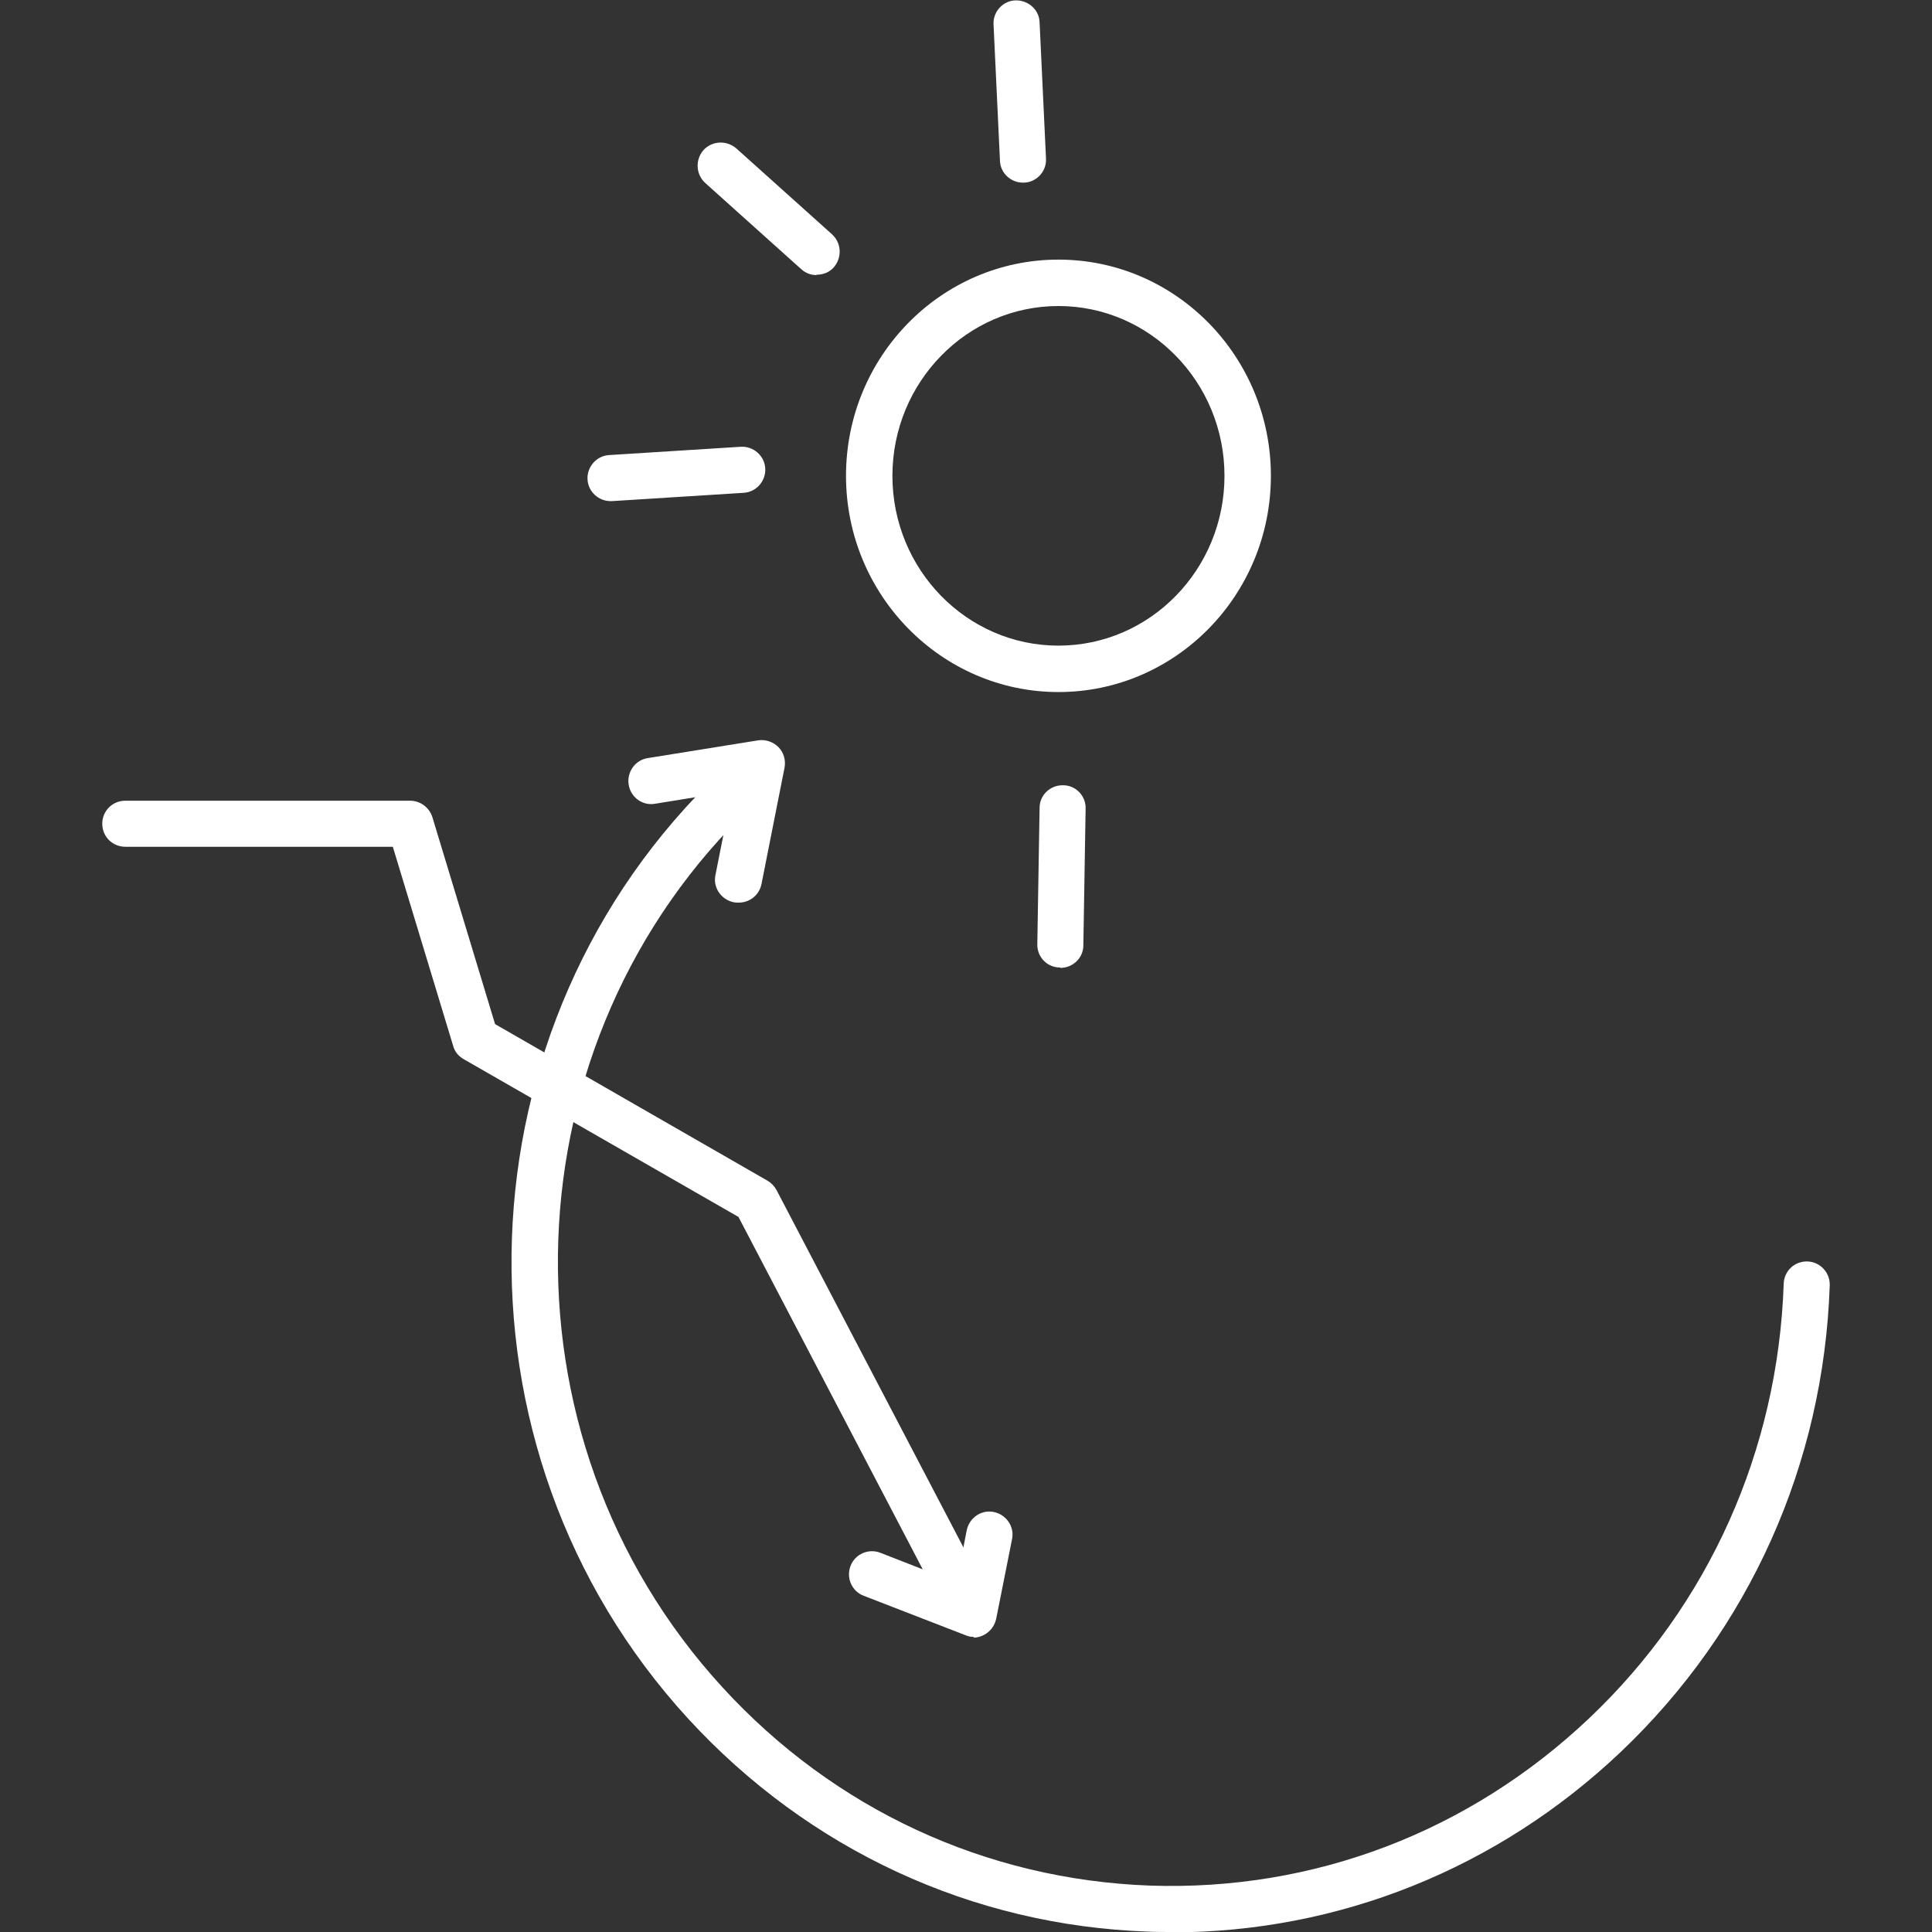 <?xml version="1.0" encoding="UTF-8"?> <svg xmlns="http://www.w3.org/2000/svg" version="1.1" viewBox="0 0 512 512"><rect x="0" y="0" width="512" height="512" fill="#333333" stroke="none"/><defs><style> .cls-1 { fill: #fff; } </style></defs><!-- Generator: Adobe Illustrator 28.6.0, SVG Export Plug-In . SVG Version: 1.2.0 Build 709) --><g><g id="Ebene_1"><path class="cls-1" d="M254.8,428.5c-2.2,0-4.3-1.2-5.4-3.3l-53.7-102.7-72.8-41.8c-1.4-.8-2.4-2-2.8-3.5l-16-52.8H33.2c0,0,0,0,0,0-3.4,0-6.1-2.7-6.1-6.1,0-3.4,2.7-6.1,6.1-6.1h75.5c0,0,0,0,0,0,2.7,0,5.1,1.8,5.9,4.4l16.6,54.8,72.2,41.5c1,.6,1.8,1.4,2.4,2.5l54.5,104.2c1.6,3,.4,6.7-2.6,8.3-.9.5-1.9.7-2.8.7Z"></path><path class="cls-1" d="M258.2,433.8c-.8,0-1.5-.1-2.2-.4l-27.1-10.5c-3.2-1.2-4.7-4.8-3.5-7.9,1.2-3.2,4.8-4.7,7.9-3.5l20.2,7.9,2.7-13.9c.7-3.3,3.9-5.5,7.2-4.8,3.3.7,5.5,3.9,4.8,7.2l-4.2,21.1c-.4,1.8-1.5,3.3-3.1,4.2-.9.5-1.9.8-3,.8Z"></path><path class="cls-1" d="M310.4,512c-2,0-4.1,0-6.1-.1-46.7-1.6-90-21.7-121.9-56.4-65.7-71.6-61.8-184.2,8.6-251,2.5-2.3,6.3-2.2,8.7.2,2.3,2.5,2.2,6.3-.2,8.7-65.6,62.2-69.2,167.1-8,233.8,29.6,32.3,69.8,50.9,113.2,52.5,43.4,1.5,84.6-14.2,116.4-44.3,31.8-30.1,50.1-71.1,51.6-115.2.1-3.4,2.9-6,6.3-5.9,3.4.1,6,3,5.9,6.3-1.6,47.4-21.3,91.3-55.4,123.7-32.6,30.9-74.7,47.8-119.1,47.8Z"></path><path class="cls-1" d="M195.6,239.2c-.4,0-.8,0-1.2-.1-3.3-.7-5.5-3.9-4.8-7.2l4.4-22.2-20.4,3.3c-3.3.6-6.5-1.7-7-5.1-.5-3.3,1.7-6.5,5.1-7l29.2-4.7c2-.3,4,.4,5.4,1.8,1.4,1.4,2,3.5,1.6,5.5l-6.1,30.8c-.6,2.9-3.1,4.9-6,4.9Z"></path><path class="cls-1" d="M280.5,183.4c-31,0-56.3-25.7-56.3-57.3s25.2-57.3,56.3-57.3,56.3,25.7,56.3,57.3-25.2,57.3-56.3,57.3ZM280.5,81.1c-24.3,0-44,20.2-44,45s19.7,45,44,45,44-20.2,44-45-19.7-45-44-45Z"></path><path class="cls-1" d="M216.4,72.9c-1.5,0-2.9-.5-4.1-1.6l-25.4-22.8c-2.5-2.3-2.7-6.1-.5-8.7,2.3-2.5,6.1-2.7,8.7-.5l25.4,22.8c2.5,2.3,2.7,6.1.5,8.7-1.2,1.4-2.9,2-4.6,2Z"></path><path class="cls-1" d="M281,256.4s0,0-.1,0c-3.4,0-6.1-2.8-6-6.2l.6-36.1c0-3.4,2.8-6,6.1-6s0,0,.1,0c3.4,0,6.1,2.8,6,6.2l-.6,36.2c0,3.4-2.8,6-6.1,6Z"></path><path class="cls-1" d="M161.8,132.8c-3.2,0-5.9-2.5-6.1-5.7-.2-3.4,2.4-6.3,5.7-6.5l34.9-2.2c3.4-.2,6.3,2.4,6.5,5.7.2,3.4-2.4,6.3-5.7,6.5l-34.9,2.2c-.1,0-.3,0-.4,0Z"></path><path class="cls-1" d="M271.1,48.4c-3.3,0-6-2.6-6.1-5.8l-1.7-36.1c-.2-3.4,2.5-6.3,5.8-6.4,3.4-.1,6.3,2.5,6.4,5.8l1.7,36.1c.2,3.4-2.5,6.3-5.8,6.4,0,0-.2,0-.3,0Z"></path></g></g></svg> 